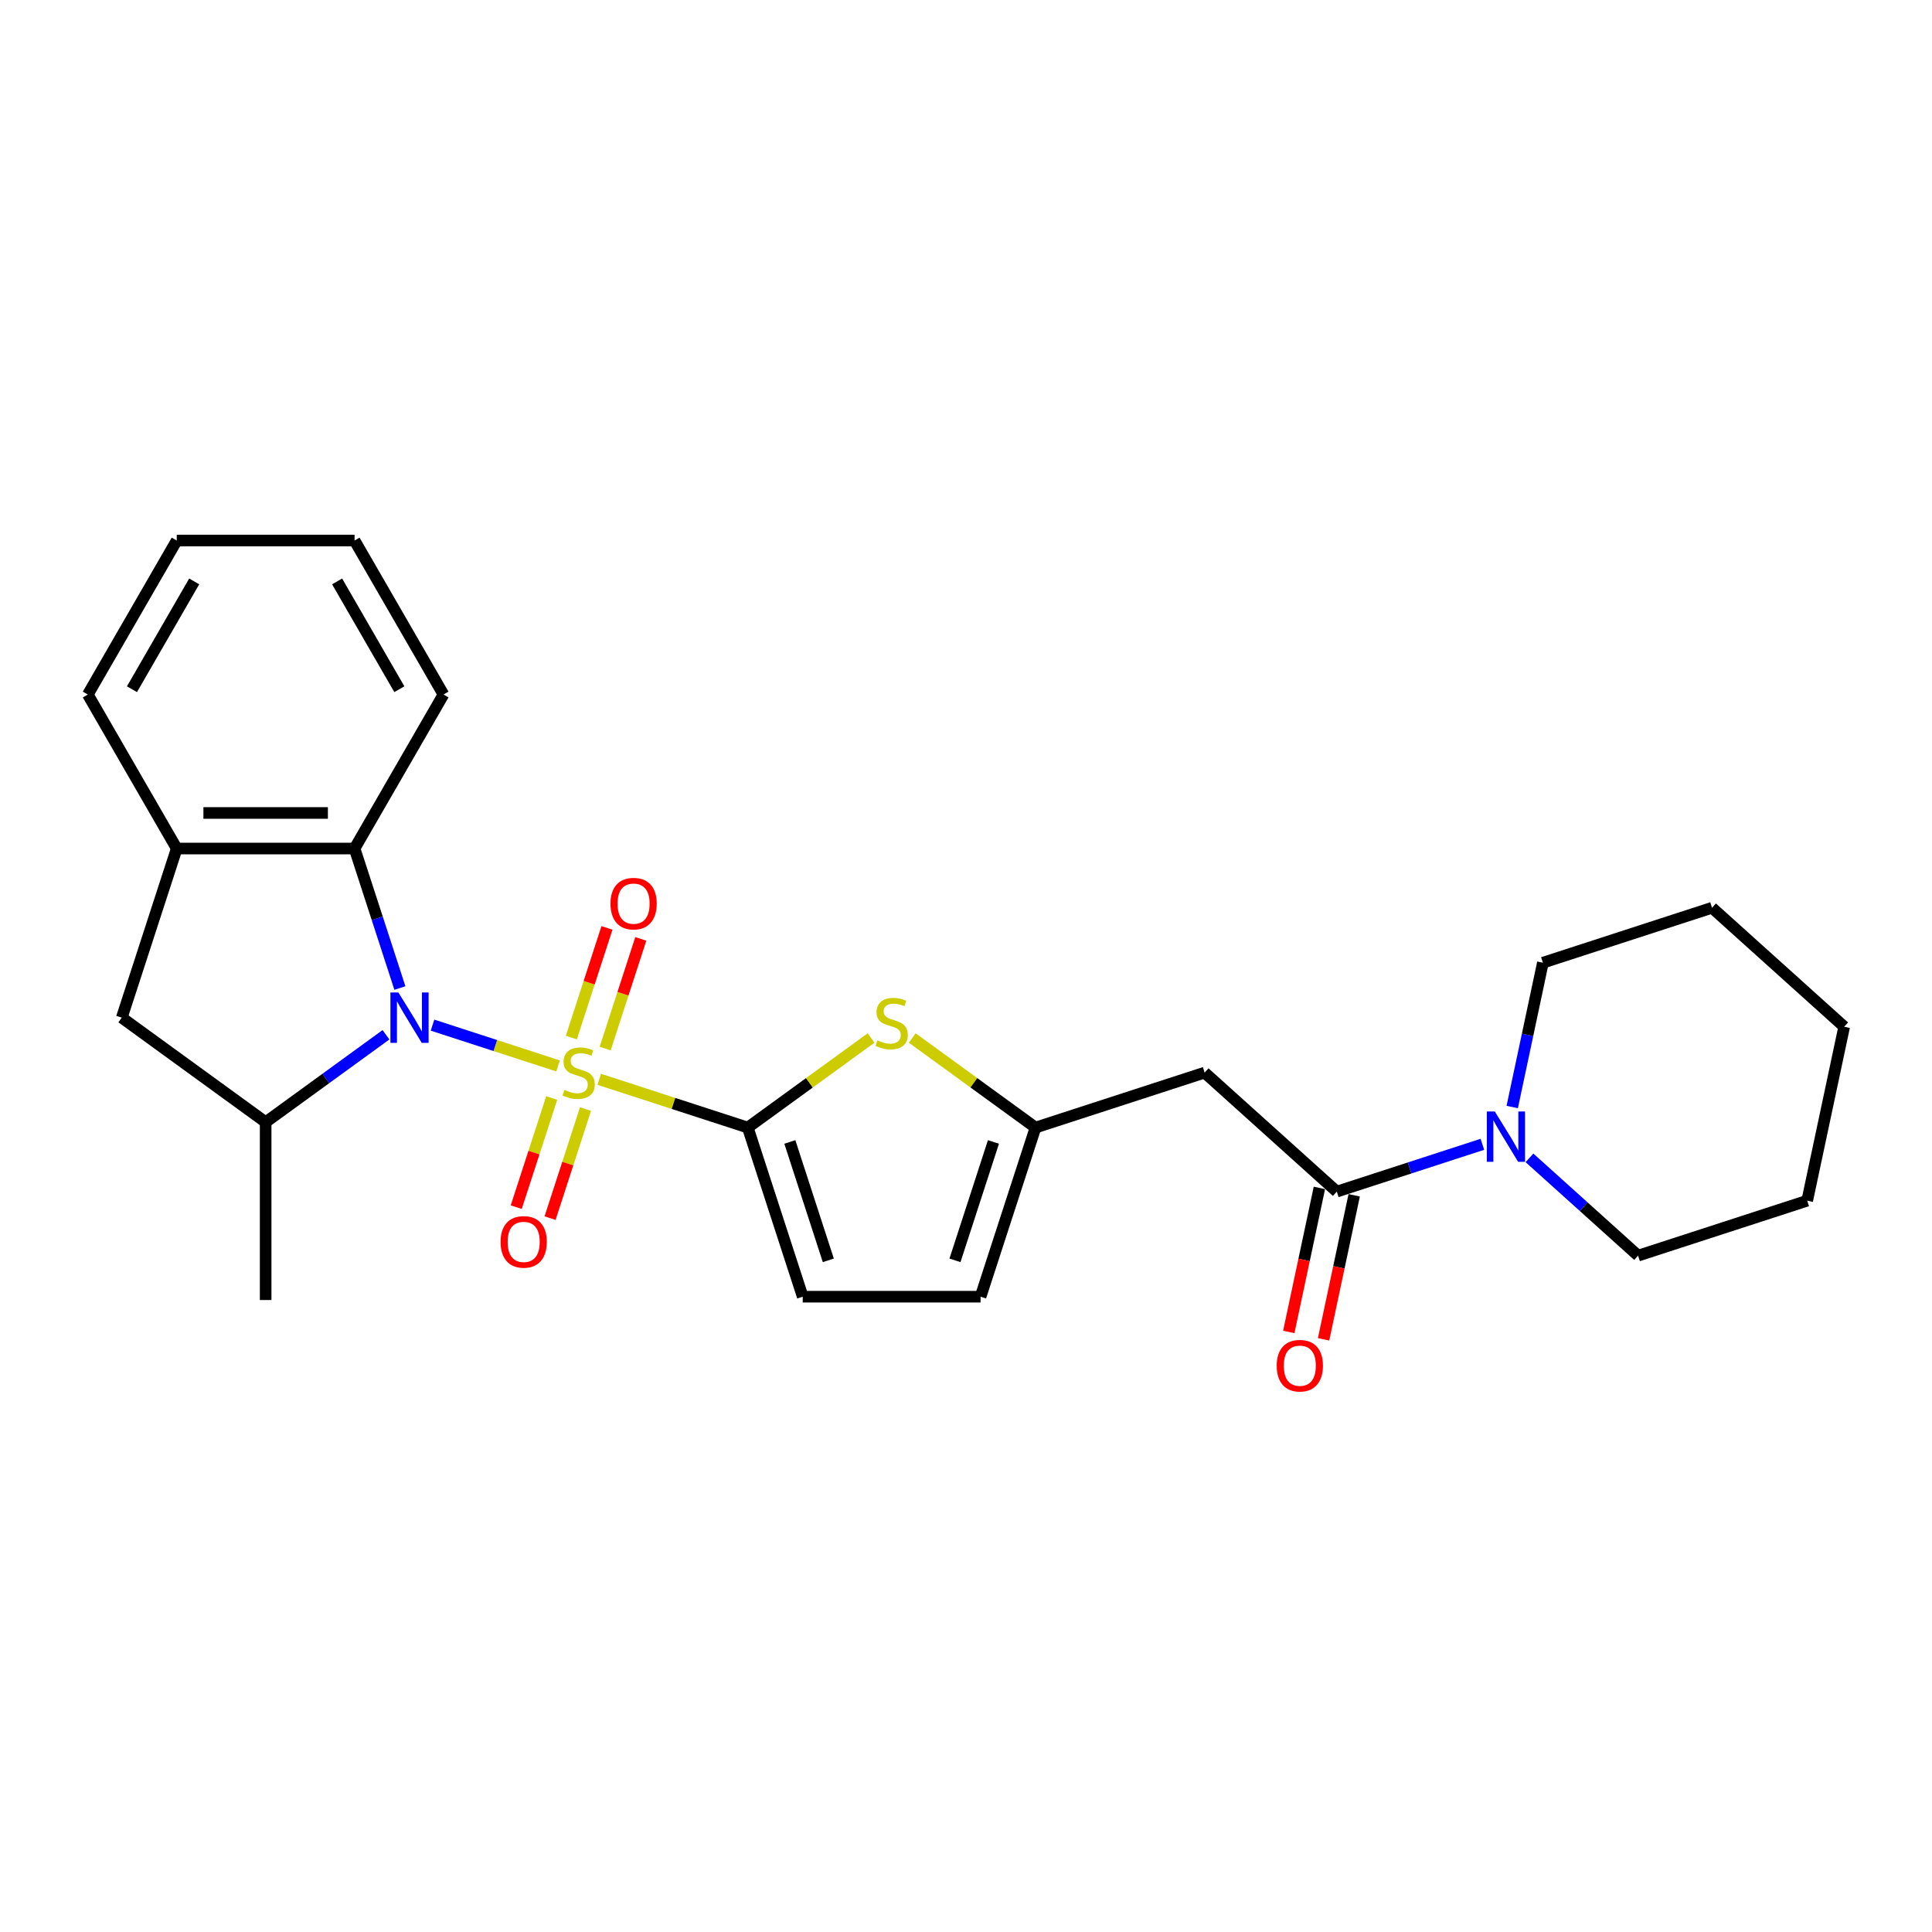 <?xml version='1.0' encoding='iso-8859-1'?>
<svg version='1.1' baseProfile='full'
              xmlns='http://www.w3.org/2000/svg'
                      xmlns:rdkit='http://www.rdkit.org/xml'
                      xmlns:xlink='http://www.w3.org/1999/xlink'
                  xml:space='preserve'
width='1000px' height='1000px' viewBox='0 0 1000 1000'>
<!-- END OF HEADER -->
<rect style='opacity:1.0;fill:#FFFFFF;stroke:none' width='1000' height='1000' x='0' y='0'> </rect>
<path class='bond-0' d='M 288.848,551.721 L 256.361,541.165' style='fill:none;fill-rule:evenodd;stroke:#CCCC00;stroke-width:6px;stroke-linecap:butt;stroke-linejoin:miter;stroke-opacity:1' />
<path class='bond-0' d='M 256.361,541.165 L 223.873,530.61' style='fill:none;fill-rule:evenodd;stroke:#0000FF;stroke-width:6px;stroke-linecap:butt;stroke-linejoin:miter;stroke-opacity:1' />
<path class='bond-1' d='M 310.166,558.648 L 348.607,571.138' style='fill:none;fill-rule:evenodd;stroke:#CCCC00;stroke-width:6px;stroke-linecap:butt;stroke-linejoin:miter;stroke-opacity:1' />
<path class='bond-1' d='M 348.607,571.138 L 387.047,583.628' style='fill:none;fill-rule:evenodd;stroke:#000000;stroke-width:6px;stroke-linecap:butt;stroke-linejoin:miter;stroke-opacity:1' />
<path class='bond-12' d='M 313.232,542.731 L 322.452,514.352' style='fill:none;fill-rule:evenodd;stroke:#CCCC00;stroke-width:6px;stroke-linecap:butt;stroke-linejoin:miter;stroke-opacity:1' />
<path class='bond-12' d='M 322.452,514.352 L 331.673,485.973' style='fill:none;fill-rule:evenodd;stroke:#FF0000;stroke-width:6px;stroke-linecap:butt;stroke-linejoin:miter;stroke-opacity:1' />
<path class='bond-12' d='M 295.724,537.042 L 304.944,508.663' style='fill:none;fill-rule:evenodd;stroke:#CCCC00;stroke-width:6px;stroke-linecap:butt;stroke-linejoin:miter;stroke-opacity:1' />
<path class='bond-12' d='M 304.944,508.663 L 314.165,480.285' style='fill:none;fill-rule:evenodd;stroke:#FF0000;stroke-width:6px;stroke-linecap:butt;stroke-linejoin:miter;stroke-opacity:1' />
<path class='bond-13' d='M 285.555,568.338 L 276.379,596.578' style='fill:none;fill-rule:evenodd;stroke:#CCCC00;stroke-width:6px;stroke-linecap:butt;stroke-linejoin:miter;stroke-opacity:1' />
<path class='bond-13' d='M 276.379,596.578 L 267.203,624.819' style='fill:none;fill-rule:evenodd;stroke:#FF0000;stroke-width:6px;stroke-linecap:butt;stroke-linejoin:miter;stroke-opacity:1' />
<path class='bond-13' d='M 303.063,574.026 L 293.887,602.267' style='fill:none;fill-rule:evenodd;stroke:#CCCC00;stroke-width:6px;stroke-linecap:butt;stroke-linejoin:miter;stroke-opacity:1' />
<path class='bond-13' d='M 293.887,602.267 L 284.711,630.508' style='fill:none;fill-rule:evenodd;stroke:#FF0000;stroke-width:6px;stroke-linecap:butt;stroke-linejoin:miter;stroke-opacity:1' />
<path class='bond-3' d='M 199.78,535.595 L 168.64,558.219' style='fill:none;fill-rule:evenodd;stroke:#0000FF;stroke-width:6px;stroke-linecap:butt;stroke-linejoin:miter;stroke-opacity:1' />
<path class='bond-3' d='M 168.64,558.219 L 137.5,580.844' style='fill:none;fill-rule:evenodd;stroke:#000000;stroke-width:6px;stroke-linecap:butt;stroke-linejoin:miter;stroke-opacity:1' />
<path class='bond-5' d='M 206.984,511.406 L 195.253,475.303' style='fill:none;fill-rule:evenodd;stroke:#0000FF;stroke-width:6px;stroke-linecap:butt;stroke-linejoin:miter;stroke-opacity:1' />
<path class='bond-5' d='M 195.253,475.303 L 183.523,439.2' style='fill:none;fill-rule:evenodd;stroke:#000000;stroke-width:6px;stroke-linecap:butt;stroke-linejoin:miter;stroke-opacity:1' />
<path class='bond-2' d='M 387.047,583.628 L 418.951,560.449' style='fill:none;fill-rule:evenodd;stroke:#000000;stroke-width:6px;stroke-linecap:butt;stroke-linejoin:miter;stroke-opacity:1' />
<path class='bond-2' d='M 418.951,560.449 L 450.855,537.269' style='fill:none;fill-rule:evenodd;stroke:#CCCC00;stroke-width:6px;stroke-linecap:butt;stroke-linejoin:miter;stroke-opacity:1' />
<path class='bond-8' d='M 387.047,583.628 L 415.491,671.169' style='fill:none;fill-rule:evenodd;stroke:#000000;stroke-width:6px;stroke-linecap:butt;stroke-linejoin:miter;stroke-opacity:1' />
<path class='bond-8' d='M 408.822,591.07 L 428.733,652.349' style='fill:none;fill-rule:evenodd;stroke:#000000;stroke-width:6px;stroke-linecap:butt;stroke-linejoin:miter;stroke-opacity:1' />
<path class='bond-6' d='M 472.173,537.269 L 504.077,560.449' style='fill:none;fill-rule:evenodd;stroke:#CCCC00;stroke-width:6px;stroke-linecap:butt;stroke-linejoin:miter;stroke-opacity:1' />
<path class='bond-6' d='M 504.077,560.449 L 535.98,583.628' style='fill:none;fill-rule:evenodd;stroke:#000000;stroke-width:6px;stroke-linecap:butt;stroke-linejoin:miter;stroke-opacity:1' />
<path class='bond-11' d='M 137.5,580.844 L 63.034,526.741' style='fill:none;fill-rule:evenodd;stroke:#000000;stroke-width:6px;stroke-linecap:butt;stroke-linejoin:miter;stroke-opacity:1' />
<path class='bond-16' d='M 137.5,580.844 L 137.5,672.889' style='fill:none;fill-rule:evenodd;stroke:#000000;stroke-width:6px;stroke-linecap:butt;stroke-linejoin:miter;stroke-opacity:1' />
<path class='bond-4' d='M 691.924,616.775 L 623.521,555.184' style='fill:none;fill-rule:evenodd;stroke:#000000;stroke-width:6px;stroke-linecap:butt;stroke-linejoin:miter;stroke-opacity:1' />
<path class='bond-9' d='M 691.924,616.775 L 729.601,604.533' style='fill:none;fill-rule:evenodd;stroke:#000000;stroke-width:6px;stroke-linecap:butt;stroke-linejoin:miter;stroke-opacity:1' />
<path class='bond-9' d='M 729.601,604.533 L 767.278,592.291' style='fill:none;fill-rule:evenodd;stroke:#0000FF;stroke-width:6px;stroke-linecap:butt;stroke-linejoin:miter;stroke-opacity:1' />
<path class='bond-15' d='M 682.921,614.861 L 674.997,652.137' style='fill:none;fill-rule:evenodd;stroke:#000000;stroke-width:6px;stroke-linecap:butt;stroke-linejoin:miter;stroke-opacity:1' />
<path class='bond-15' d='M 674.997,652.137 L 667.074,689.413' style='fill:none;fill-rule:evenodd;stroke:#FF0000;stroke-width:6px;stroke-linecap:butt;stroke-linejoin:miter;stroke-opacity:1' />
<path class='bond-15' d='M 700.927,618.689 L 693.004,655.965' style='fill:none;fill-rule:evenodd;stroke:#000000;stroke-width:6px;stroke-linecap:butt;stroke-linejoin:miter;stroke-opacity:1' />
<path class='bond-15' d='M 693.004,655.965 L 685.081,693.241' style='fill:none;fill-rule:evenodd;stroke:#FF0000;stroke-width:6px;stroke-linecap:butt;stroke-linejoin:miter;stroke-opacity:1' />
<path class='bond-10' d='M 183.523,439.2 L 91.477,439.2' style='fill:none;fill-rule:evenodd;stroke:#000000;stroke-width:6px;stroke-linecap:butt;stroke-linejoin:miter;stroke-opacity:1' />
<path class='bond-10' d='M 169.716,420.791 L 105.284,420.791' style='fill:none;fill-rule:evenodd;stroke:#000000;stroke-width:6px;stroke-linecap:butt;stroke-linejoin:miter;stroke-opacity:1' />
<path class='bond-19' d='M 183.523,439.2 L 229.546,359.487' style='fill:none;fill-rule:evenodd;stroke:#000000;stroke-width:6px;stroke-linecap:butt;stroke-linejoin:miter;stroke-opacity:1' />
<path class='bond-7' d='M 535.98,583.628 L 623.521,555.184' style='fill:none;fill-rule:evenodd;stroke:#000000;stroke-width:6px;stroke-linecap:butt;stroke-linejoin:miter;stroke-opacity:1' />
<path class='bond-26' d='M 535.98,583.628 L 507.537,671.169' style='fill:none;fill-rule:evenodd;stroke:#000000;stroke-width:6px;stroke-linecap:butt;stroke-linejoin:miter;stroke-opacity:1' />
<path class='bond-26' d='M 514.206,591.07 L 494.295,652.349' style='fill:none;fill-rule:evenodd;stroke:#000000;stroke-width:6px;stroke-linecap:butt;stroke-linejoin:miter;stroke-opacity:1' />
<path class='bond-14' d='M 415.491,671.169 L 507.537,671.169' style='fill:none;fill-rule:evenodd;stroke:#000000;stroke-width:6px;stroke-linecap:butt;stroke-linejoin:miter;stroke-opacity:1' />
<path class='bond-17' d='M 791.651,599.304 L 819.759,624.613' style='fill:none;fill-rule:evenodd;stroke:#0000FF;stroke-width:6px;stroke-linecap:butt;stroke-linejoin:miter;stroke-opacity:1' />
<path class='bond-17' d='M 819.759,624.613 L 847.868,649.922' style='fill:none;fill-rule:evenodd;stroke:#000000;stroke-width:6px;stroke-linecap:butt;stroke-linejoin:miter;stroke-opacity:1' />
<path class='bond-18' d='M 782.724,572.997 L 790.663,535.647' style='fill:none;fill-rule:evenodd;stroke:#0000FF;stroke-width:6px;stroke-linecap:butt;stroke-linejoin:miter;stroke-opacity:1' />
<path class='bond-18' d='M 790.663,535.647 L 798.602,498.297' style='fill:none;fill-rule:evenodd;stroke:#000000;stroke-width:6px;stroke-linecap:butt;stroke-linejoin:miter;stroke-opacity:1' />
<path class='bond-20' d='M 91.477,439.2 L 45.455,359.487' style='fill:none;fill-rule:evenodd;stroke:#000000;stroke-width:6px;stroke-linecap:butt;stroke-linejoin:miter;stroke-opacity:1' />
<path class='bond-27' d='M 91.477,439.2 L 63.034,526.741' style='fill:none;fill-rule:evenodd;stroke:#000000;stroke-width:6px;stroke-linecap:butt;stroke-linejoin:miter;stroke-opacity:1' />
<path class='bond-21' d='M 847.868,649.922 L 935.408,621.478' style='fill:none;fill-rule:evenodd;stroke:#000000;stroke-width:6px;stroke-linecap:butt;stroke-linejoin:miter;stroke-opacity:1' />
<path class='bond-22' d='M 798.602,498.297 L 886.142,469.854' style='fill:none;fill-rule:evenodd;stroke:#000000;stroke-width:6px;stroke-linecap:butt;stroke-linejoin:miter;stroke-opacity:1' />
<path class='bond-23' d='M 229.546,359.487 L 183.523,279.773' style='fill:none;fill-rule:evenodd;stroke:#000000;stroke-width:6px;stroke-linecap:butt;stroke-linejoin:miter;stroke-opacity:1' />
<path class='bond-23' d='M 206.699,356.734 L 174.484,300.934' style='fill:none;fill-rule:evenodd;stroke:#000000;stroke-width:6px;stroke-linecap:butt;stroke-linejoin:miter;stroke-opacity:1' />
<path class='bond-28' d='M 45.455,359.487 L 91.477,279.773' style='fill:none;fill-rule:evenodd;stroke:#000000;stroke-width:6px;stroke-linecap:butt;stroke-linejoin:miter;stroke-opacity:1' />
<path class='bond-28' d='M 68.301,356.734 L 100.517,300.934' style='fill:none;fill-rule:evenodd;stroke:#000000;stroke-width:6px;stroke-linecap:butt;stroke-linejoin:miter;stroke-opacity:1' />
<path class='bond-29' d='M 935.408,621.478 L 954.545,531.444' style='fill:none;fill-rule:evenodd;stroke:#000000;stroke-width:6px;stroke-linecap:butt;stroke-linejoin:miter;stroke-opacity:1' />
<path class='bond-25' d='M 886.142,469.854 L 954.545,531.444' style='fill:none;fill-rule:evenodd;stroke:#000000;stroke-width:6px;stroke-linecap:butt;stroke-linejoin:miter;stroke-opacity:1' />
<path class='bond-24' d='M 183.523,279.773 L 91.477,279.773' style='fill:none;fill-rule:evenodd;stroke:#000000;stroke-width:6px;stroke-linecap:butt;stroke-linejoin:miter;stroke-opacity:1' />
<path  class='atom-0' d='M 292.143 564.131
Q 292.438 564.242, 293.653 564.757
Q 294.868 565.273, 296.193 565.604
Q 297.556 565.899, 298.881 565.899
Q 301.348 565.899, 302.784 564.72
Q 304.22 563.505, 304.22 561.407
Q 304.22 559.971, 303.483 559.087
Q 302.784 558.204, 301.679 557.725
Q 300.575 557.246, 298.734 556.694
Q 296.414 555.994, 295.015 555.332
Q 293.653 554.669, 292.659 553.27
Q 291.702 551.871, 291.702 549.514
Q 291.702 546.238, 293.911 544.213
Q 296.157 542.188, 300.575 542.188
Q 303.594 542.188, 307.018 543.624
L 306.171 546.459
Q 303.042 545.17, 300.685 545.17
Q 298.145 545.17, 296.746 546.238
Q 295.347 547.269, 295.383 549.073
Q 295.383 550.472, 296.083 551.319
Q 296.819 552.165, 297.85 552.644
Q 298.918 553.123, 300.685 553.675
Q 303.042 554.411, 304.441 555.148
Q 305.84 555.884, 306.834 557.394
Q 307.865 558.866, 307.865 561.407
Q 307.865 565.015, 305.435 566.966
Q 303.042 568.881, 299.028 568.881
Q 296.709 568.881, 294.942 568.365
Q 293.211 567.887, 291.149 567.04
L 292.143 564.131
' fill='#CCCC00'/>
<path  class='atom-1' d='M 206.204 513.707
L 214.746 527.514
Q 215.593 528.876, 216.955 531.343
Q 218.318 533.81, 218.391 533.957
L 218.391 513.707
L 221.852 513.707
L 221.852 539.774
L 218.281 539.774
L 209.113 524.679
Q 208.045 522.912, 206.904 520.887
Q 205.799 518.862, 205.468 518.236
L 205.468 539.774
L 202.081 539.774
L 202.081 513.707
L 206.204 513.707
' fill='#0000FF'/>
<path  class='atom-3' d='M 454.15 538.472
Q 454.445 538.582, 455.66 539.098
Q 456.875 539.613, 458.2 539.945
Q 459.563 540.239, 460.888 540.239
Q 463.355 540.239, 464.791 539.061
Q 466.227 537.846, 466.227 535.747
Q 466.227 534.311, 465.49 533.428
Q 464.791 532.544, 463.686 532.066
Q 462.582 531.587, 460.741 531.035
Q 458.421 530.335, 457.022 529.672
Q 455.66 529.01, 454.666 527.611
Q 453.708 526.211, 453.708 523.855
Q 453.708 520.578, 455.918 518.553
Q 458.163 516.528, 462.582 516.528
Q 465.601 516.528, 469.025 517.964
L 468.178 520.799
Q 465.048 519.511, 462.692 519.511
Q 460.152 519.511, 458.753 520.578
Q 457.353 521.609, 457.39 523.413
Q 457.39 524.812, 458.09 525.659
Q 458.826 526.506, 459.857 526.985
Q 460.925 527.463, 462.692 528.016
Q 465.048 528.752, 466.448 529.488
Q 467.847 530.225, 468.841 531.734
Q 469.872 533.207, 469.872 535.747
Q 469.872 539.356, 467.442 541.307
Q 465.048 543.221, 461.035 543.221
Q 458.716 543.221, 456.948 542.706
Q 455.218 542.227, 453.156 541.381
L 454.15 538.472
' fill='#CCCC00'/>
<path  class='atom-10' d='M 773.702 575.298
L 782.244 589.104
Q 783.091 590.467, 784.453 592.934
Q 785.816 595.4, 785.889 595.548
L 785.889 575.298
L 789.35 575.298
L 789.35 601.365
L 785.779 601.365
L 776.611 586.269
Q 775.543 584.502, 774.402 582.477
Q 773.297 580.452, 772.966 579.826
L 772.966 601.365
L 769.579 601.365
L 769.579 575.298
L 773.702 575.298
' fill='#0000FF'/>
<path  class='atom-13' d='M 315.985 467.718
Q 315.985 461.458, 319.077 457.961
Q 322.17 454.463, 327.951 454.463
Q 333.731 454.463, 336.824 457.961
Q 339.917 461.458, 339.917 467.718
Q 339.917 474.05, 336.787 477.658
Q 333.657 481.23, 327.951 481.23
Q 322.207 481.23, 319.077 477.658
Q 315.985 474.087, 315.985 467.718
M 327.951 478.284
Q 331.927 478.284, 334.062 475.633
Q 336.235 472.946, 336.235 467.718
Q 336.235 462.6, 334.062 460.023
Q 331.927 457.408, 327.951 457.408
Q 323.974 457.408, 321.802 459.986
Q 319.667 462.563, 319.667 467.718
Q 319.667 472.983, 321.802 475.633
Q 323.974 478.284, 327.951 478.284
' fill='#FF0000'/>
<path  class='atom-14' d='M 259.097 642.799
Q 259.097 636.539, 262.19 633.042
Q 265.283 629.544, 271.063 629.544
Q 276.844 629.544, 279.937 633.042
Q 283.029 636.539, 283.029 642.799
Q 283.029 649.131, 279.9 652.74
Q 276.77 656.311, 271.063 656.311
Q 265.32 656.311, 262.19 652.74
Q 259.097 649.168, 259.097 642.799
M 271.063 653.365
Q 275.04 653.365, 277.175 650.715
Q 279.347 648.027, 279.347 642.799
Q 279.347 637.681, 277.175 635.104
Q 275.04 632.489, 271.063 632.489
Q 267.087 632.489, 264.915 635.067
Q 262.779 637.644, 262.779 642.799
Q 262.779 648.064, 264.915 650.715
Q 267.087 653.365, 271.063 653.365
' fill='#FF0000'/>
<path  class='atom-16' d='M 660.821 706.883
Q 660.821 700.624, 663.913 697.126
Q 667.006 693.628, 672.787 693.628
Q 678.567 693.628, 681.66 697.126
Q 684.753 700.624, 684.753 706.883
Q 684.753 713.215, 681.623 716.824
Q 678.493 720.395, 672.787 720.395
Q 667.043 720.395, 663.913 716.824
Q 660.821 713.252, 660.821 706.883
M 672.787 717.45
Q 676.763 717.45, 678.898 714.799
Q 681.071 712.111, 681.071 706.883
Q 681.071 701.765, 678.898 699.188
Q 676.763 696.574, 672.787 696.574
Q 668.81 696.574, 666.638 699.151
Q 664.503 701.728, 664.503 706.883
Q 664.503 712.148, 666.638 714.799
Q 668.81 717.45, 672.787 717.45
' fill='#FF0000'/>
</svg>
